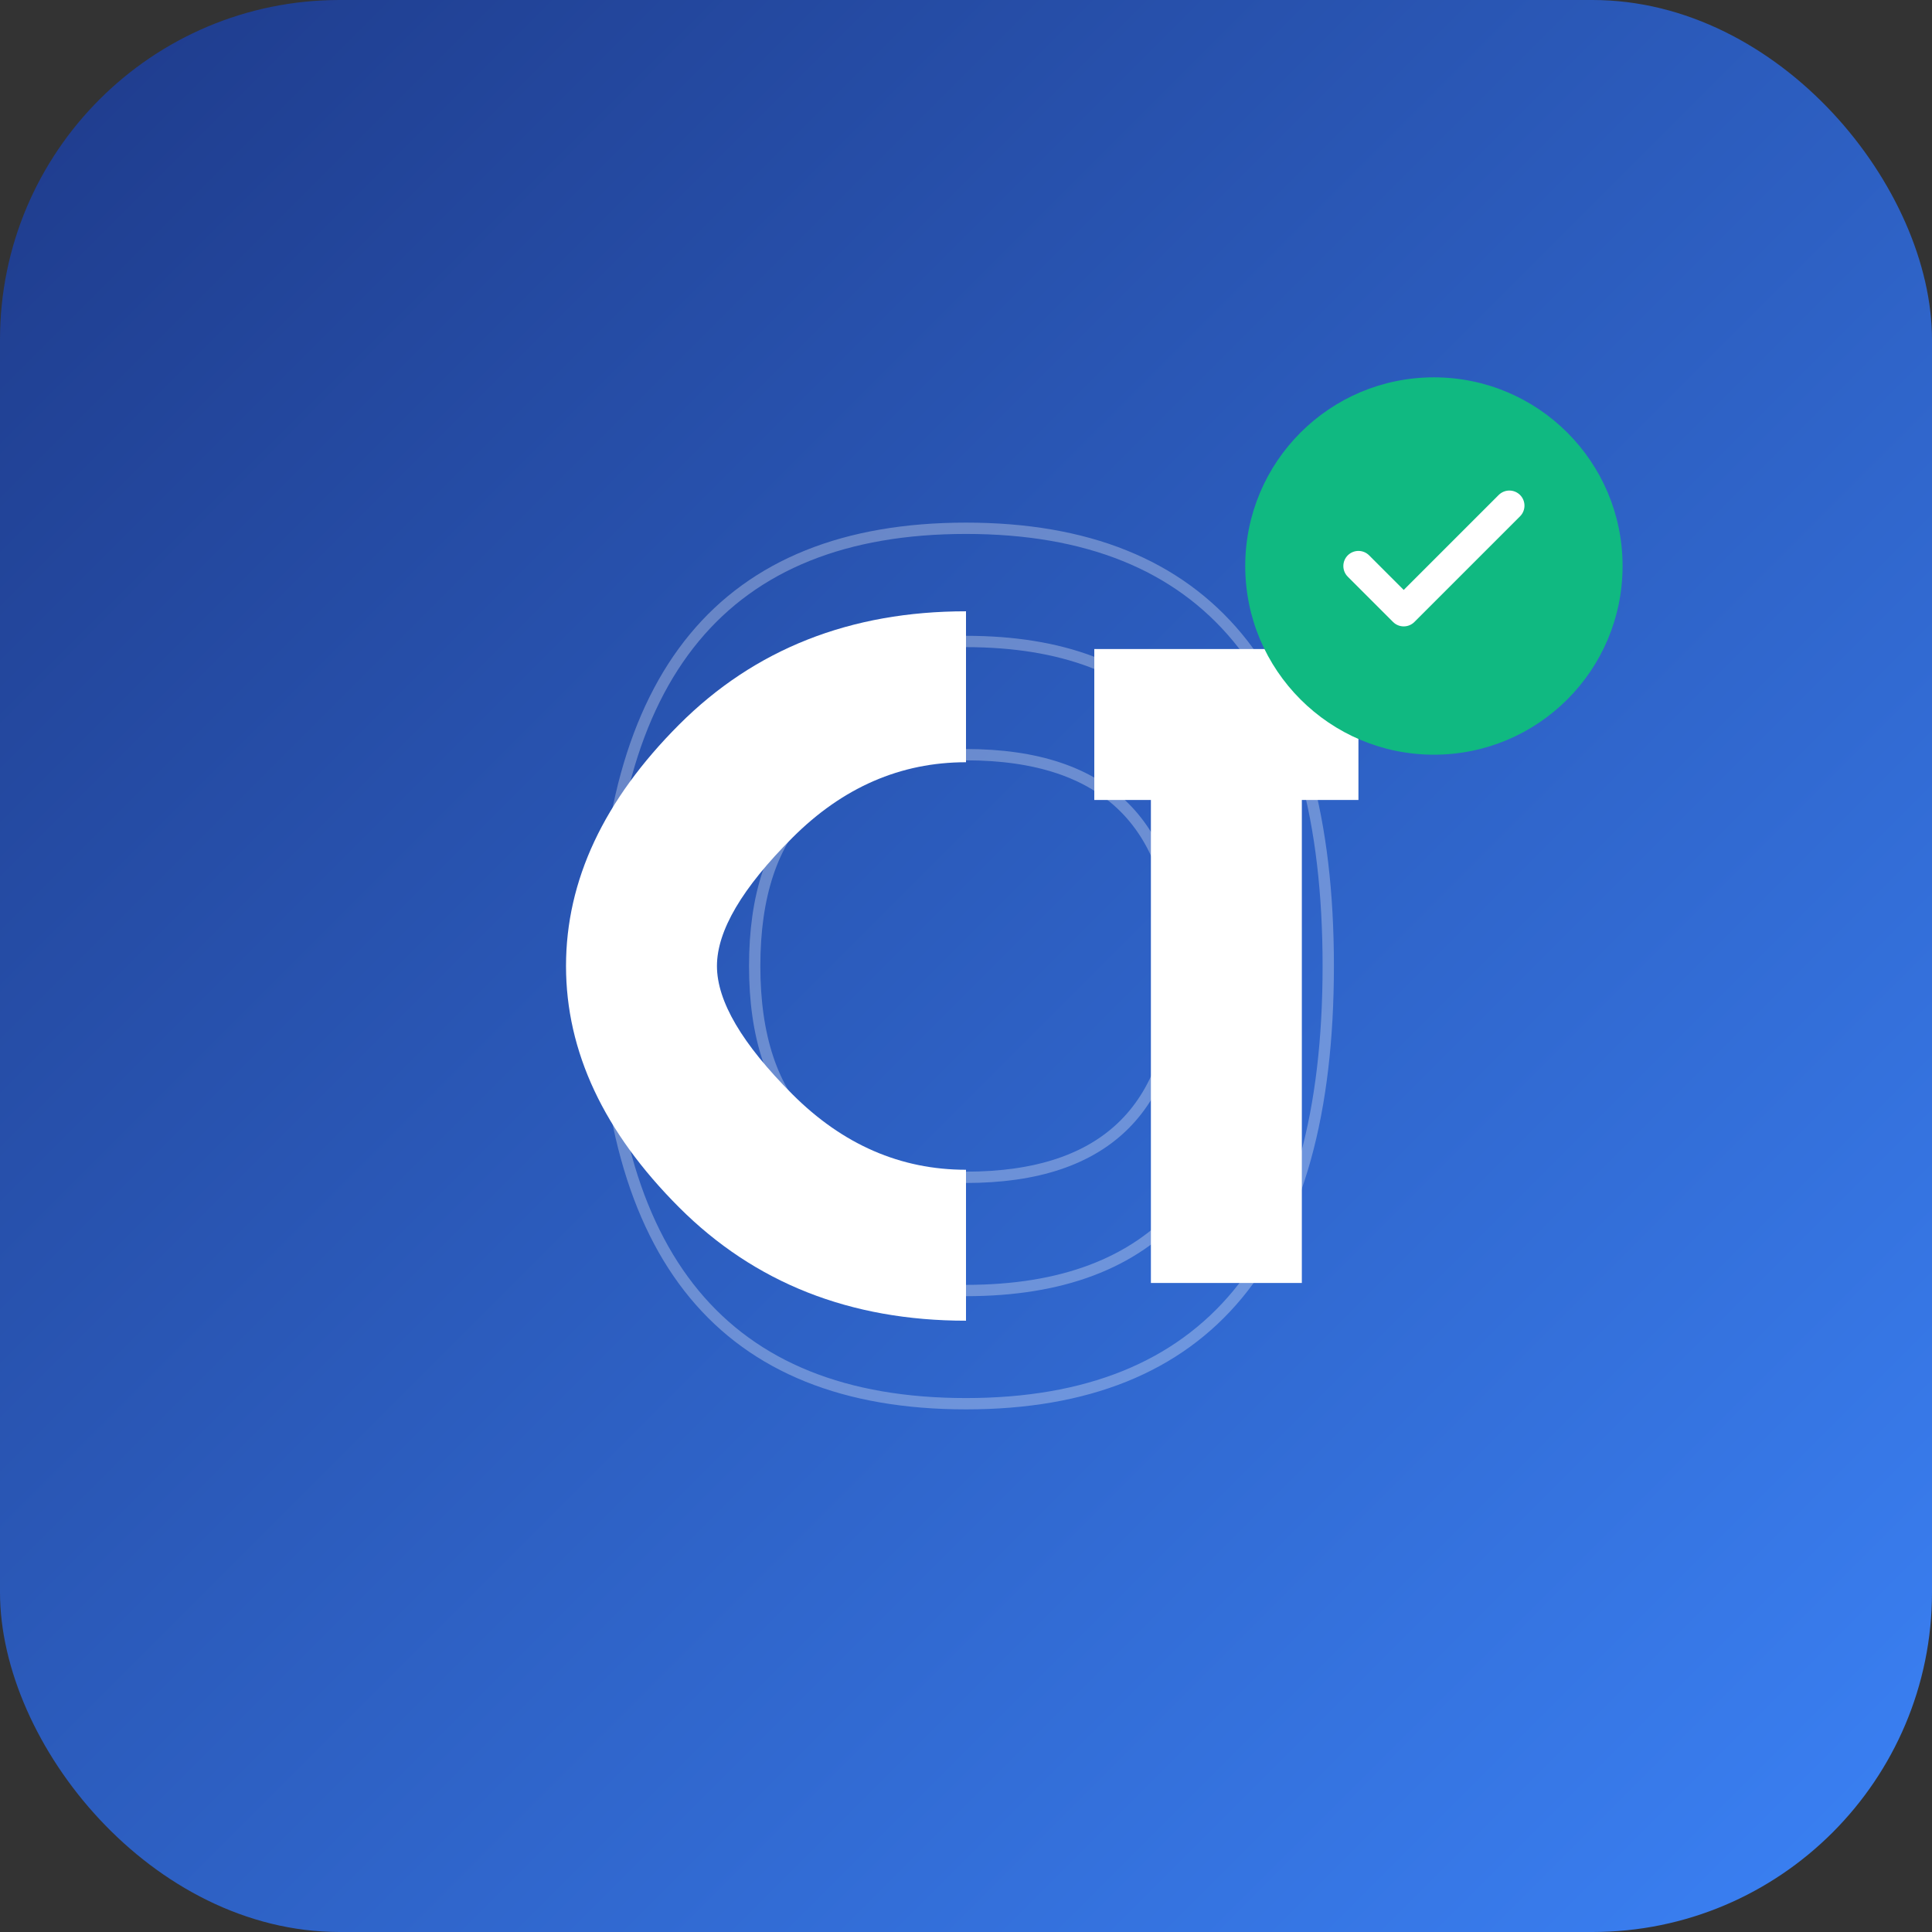<svg xmlns="http://www.w3.org/2000/svg" viewBox="0 0 512 512">
  <rect x="0" y="0" width="512" height="512" fill="#333333" stroke="none"/>
  <defs>
    <linearGradient id="bgGradient" x1="0%" y1="0%" x2="100%" y2="100%">
      <stop offset="0%" style="stop-color:#1e3a8a;stop-opacity:1" />
      <stop offset="100%" style="stop-color:#3b82f6;stop-opacity:1" />
    </linearGradient>
  </defs>

  <!-- Background -->
  <rect width="512" height="512" rx="90" fill="url(#bgGradient)"/>

  <!-- Signal waves (stylized) -->
  <g opacity="0.3" fill="white">
    <path d="M 256 200 Q 200 200 200 256 Q 200 312 256 312 Q 312 312 312 256 Q 312 200 256 200 Z" fill="none" stroke="white" stroke-width="3"/>
    <path d="M 256 170 Q 180 170 180 256 Q 180 342 256 342 Q 332 342 332 256 Q 332 170 256 170 Z" fill="none" stroke="white" stroke-width="3"/>
    <path d="M 256 140 Q 160 140 160 256 Q 160 372 256 372 Q 352 372 352 256 Q 352 140 256 140 Z" fill="none" stroke="white" stroke-width="3"/>
  </g>

  <!-- Letter C -->
  <path d="M 180 320 Q 150 290 150 256 Q 150 222 180 192 Q 210 162 256 162 L 256 202 Q 230 202 210 222 Q 190 242 190 256 Q 190 270 210 290 Q 230 310 256 310 L 256 350 Q 210 350 180 320 Z" fill="white"/>

  <!-- Letter T -->
  <path d="M 290 172 L 360 172 L 360 212 L 345 212 L 345 340 L 305 340 L 305 212 L 290 212 Z" fill="white"/>

  <!-- Checkmark accent -->
  <circle cx="380" cy="150" r="50" fill="#10b981"/>
  <path d="M 360 150 L 372 162 L 400 134" stroke="white" stroke-width="8" fill="none" stroke-linecap="round" stroke-linejoin="round"/>
</svg>

